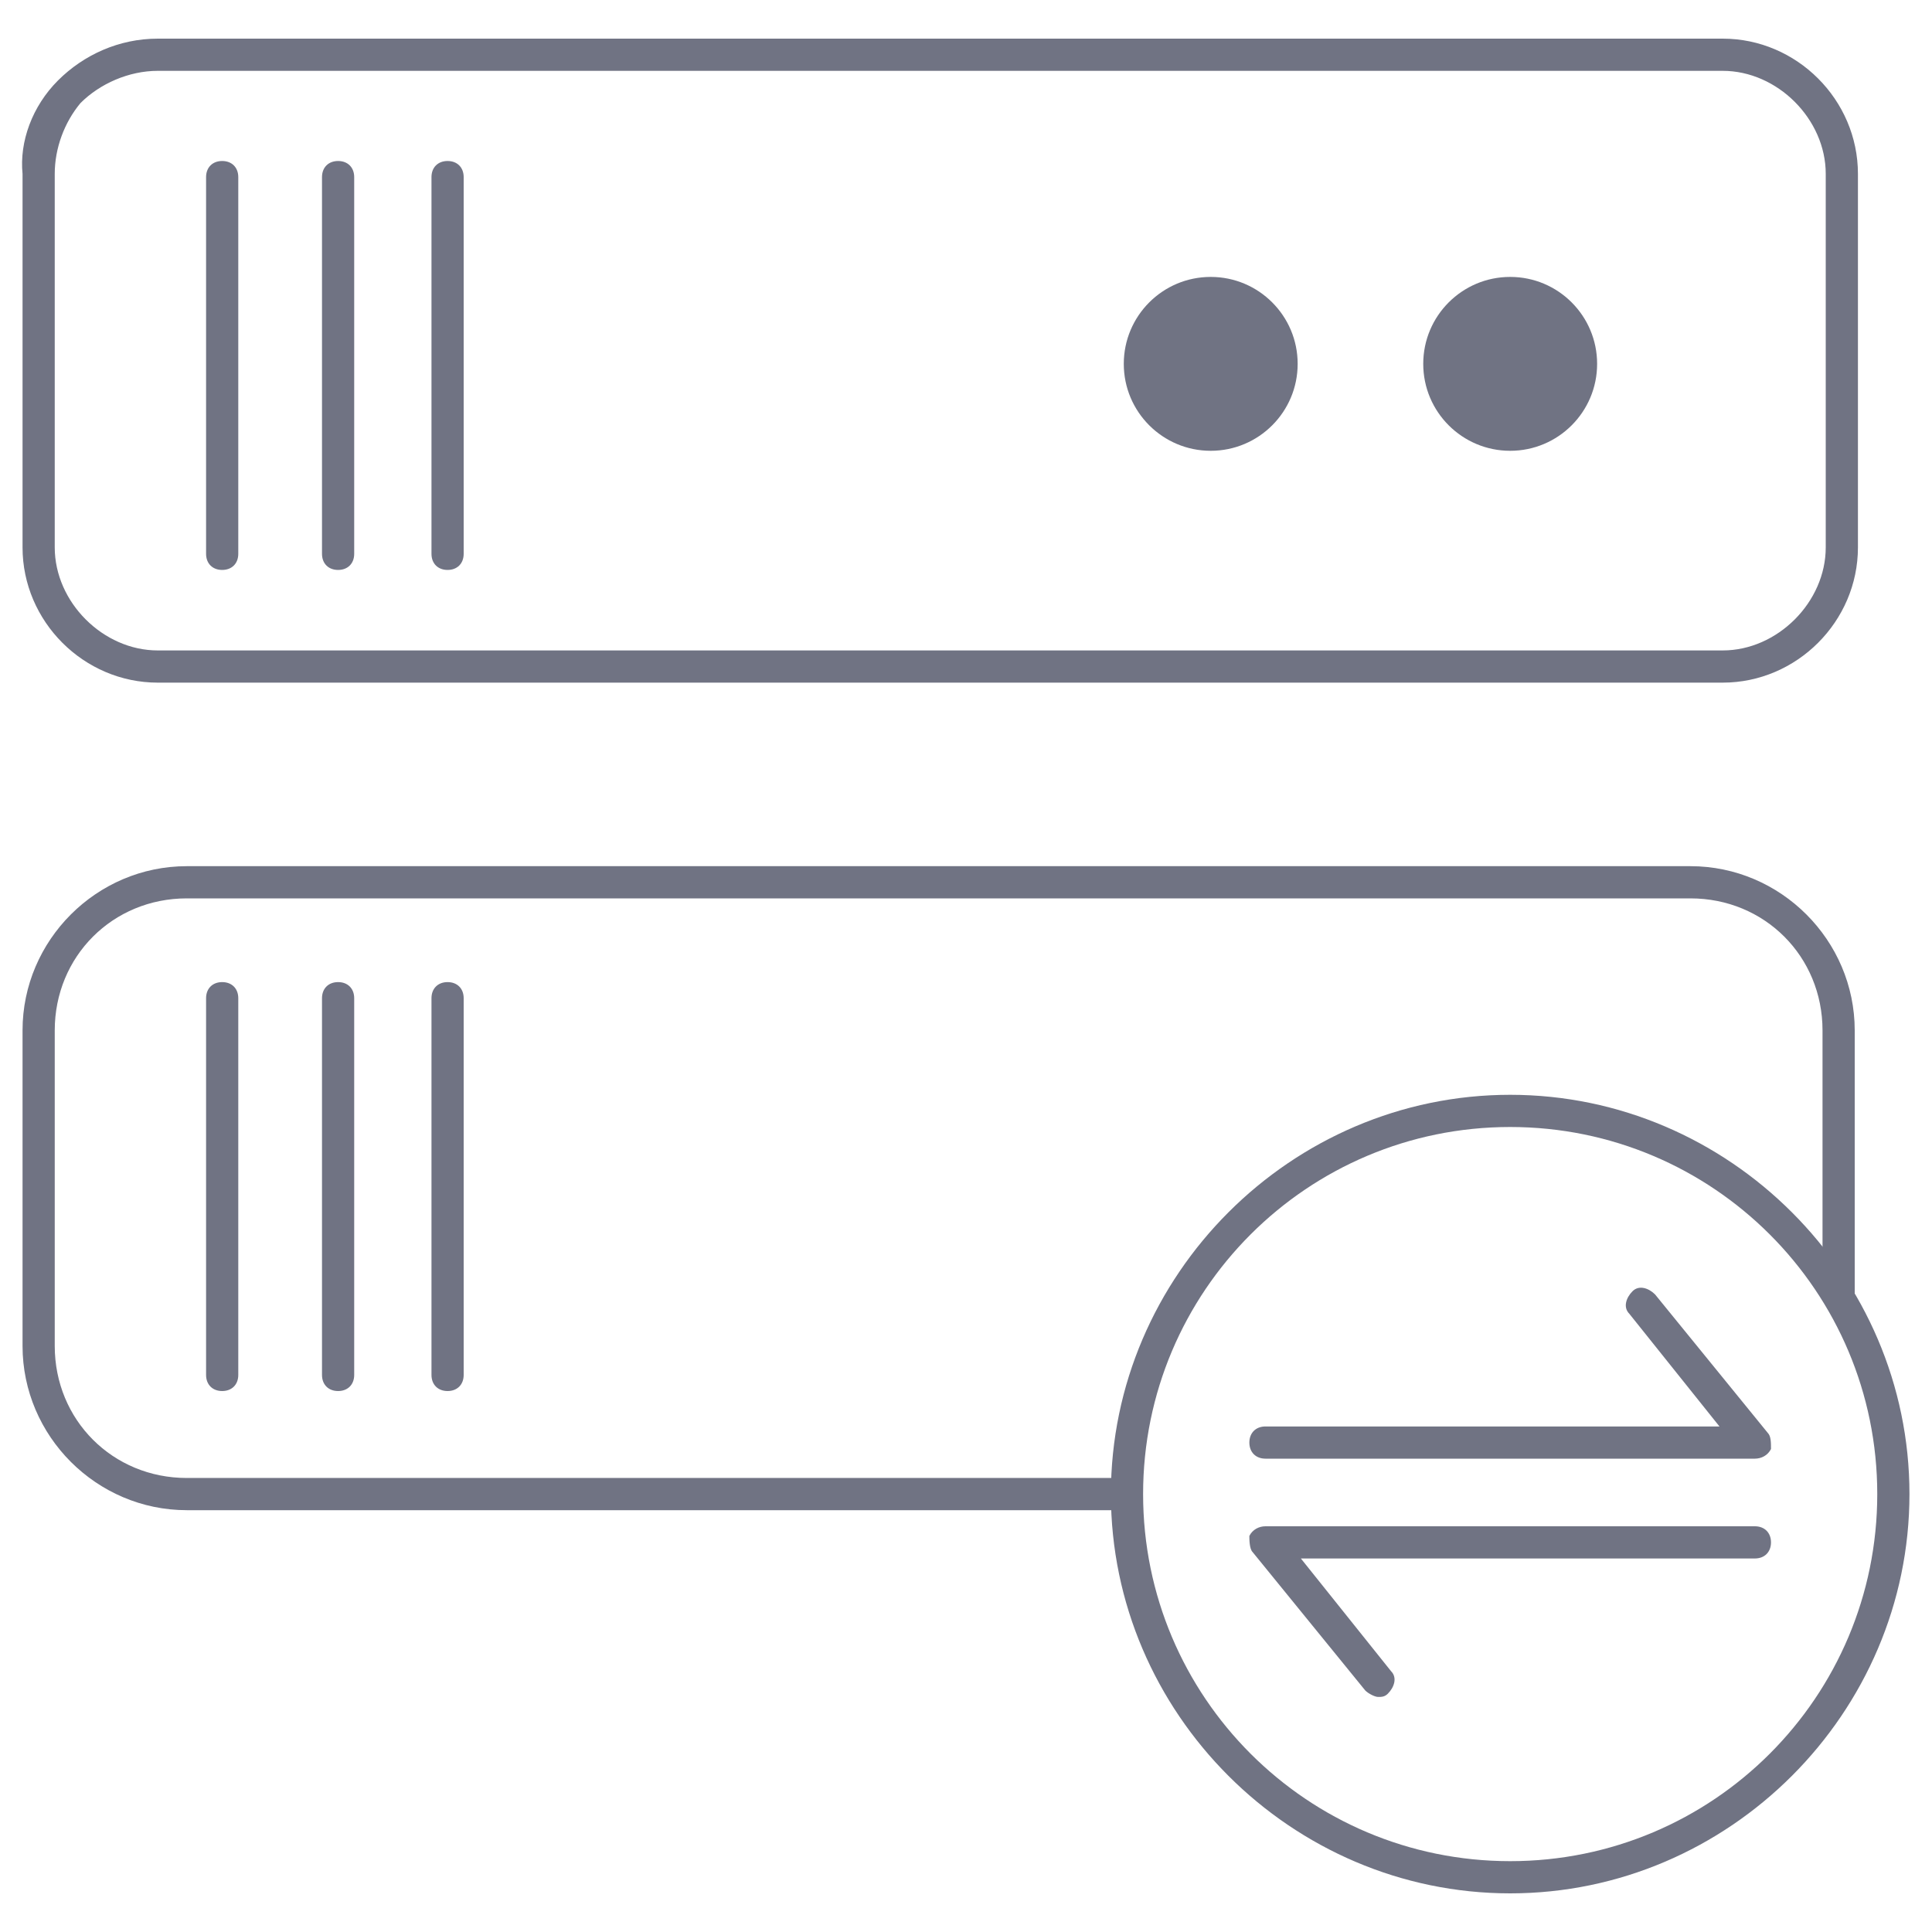 <svg xmlns="http://www.w3.org/2000/svg" xmlns:xlink="http://www.w3.org/1999/xlink" id="Layer_1" x="0px" y="0px" viewBox="0 0 60 60" style="enable-background:new 0 0 60 60;" xml:space="preserve"><style type="text/css">	.st0{fill:#707383;}</style><path class="st0" d="M53.5,21.2H4.9c-2.3,0-4.2-1.9-4.2-4.2V5.4C0.6,4.4,1,3.3,1.8,2.5s1.9-1.3,3.1-1.3h48.6c2.3,0,4.2,1.9,4.2,4.2 V17C57.7,19.3,55.8,21.2,53.5,21.2z M4.9,2.2c-0.9,0-1.8,0.4-2.4,1C2,3.8,1.7,4.6,1.7,5.4V17c0,1.7,1.5,3.2,3.2,3.2h48.6 c1.7,0,3.2-1.5,3.2-3.2V5.4c0-1.7-1.5-3.2-3.2-3.2H4.9z"></path><circle class="st0" cx="37.6" cy="11.3" r="2.7"></circle><circle class="st0" cx="46.9" cy="11.3" r="2.7"></circle><path class="st0" d="M34.7,46.9H5.8c-2.8,0-5.1-2.3-5.1-5.1V32c0-2.8,2.3-5.1,5.1-5.1h46.7c2.8,0,5.1,2.3,5.1,5.1v8.2h-1V32 c0-2.3-1.8-4.1-4.1-4.1H5.8c-2.3,0-4.1,1.8-4.1,4.1v9.8c0,2.3,1.8,4.1,4.1,4.1h28.9V46.9z"></path><path class="st0" d="M6.9,17.7c-0.3,0-0.5-0.2-0.5-0.5V5.5C6.4,5.2,6.6,5,6.9,5s0.5,0.2,0.5,0.5v11.7C7.4,17.5,7.2,17.7,6.9,17.7z"></path><path class="st0" d="M10.5,17.7c-0.3,0-0.5-0.2-0.5-0.5V5.5C10,5.2,10.2,5,10.5,5S11,5.2,11,5.5v11.7C11,17.5,10.8,17.7,10.5,17.7z"></path><path class="st0" d="M13.9,17.7c-0.3,0-0.5-0.2-0.5-0.5V5.5c0-0.3,0.2-0.5,0.5-0.5s0.5,0.2,0.5,0.5v11.7 C14.4,17.5,14.2,17.7,13.9,17.7z"></path><path class="st0" d="M6.9,43.2c-0.3,0-0.5-0.2-0.5-0.5V31c0-0.3,0.2-0.5,0.5-0.5s0.5,0.2,0.5,0.5v11.7C7.4,43,7.2,43.2,6.9,43.2z"></path><path class="st0" d="M10.5,43.2c-0.3,0-0.5-0.2-0.5-0.5V31c0-0.3,0.2-0.5,0.5-0.5S11,30.7,11,31v11.7C11,43,10.8,43.2,10.5,43.2z"></path><path class="st0" d="M13.9,43.2c-0.3,0-0.5-0.2-0.5-0.5V31c0-0.3,0.2-0.5,0.5-0.5s0.5,0.2,0.5,0.5v11.7C14.4,43,14.2,43.2,13.9,43.2 z"></path><path class="st0" d="M46.9,58.8c-6.8,0-12.4-5.6-12.4-12.4S40.1,34,46.9,34s12.4,5.6,12.4,12.4C59.3,53.2,53.7,58.8,46.9,58.8z  M46.9,35c-6.3,0-11.4,5.1-11.4,11.4s5.1,11.4,11.4,11.4s11.4-5.1,11.4-11.4S53.2,35,46.9,35z"></path><path class="st0" d="M54.5,45.3H39.3c-0.3,0-0.5-0.2-0.5-0.5s0.2-0.5,0.5-0.5h14.1l-2.8-3.5c-0.2-0.2-0.1-0.5,0.1-0.7 c0.2-0.2,0.5-0.1,0.7,0.1l3.5,4.3C55,44.6,55,44.8,55,45C54.9,45.2,54.7,45.3,54.5,45.3z"></path><path class="st0" d="M42.8,52.7c-0.1,0-0.3-0.1-0.4-0.2l-3.5-4.3c-0.1-0.1-0.1-0.4-0.1-0.5c0.1-0.2,0.3-0.3,0.5-0.3h15.2 c0.3,0,0.5,0.2,0.5,0.5s-0.2,0.5-0.5,0.5H40.4l2.8,3.5c0.2,0.2,0.1,0.5-0.1,0.7C43,52.7,42.9,52.7,42.8,52.7z"></path></svg>